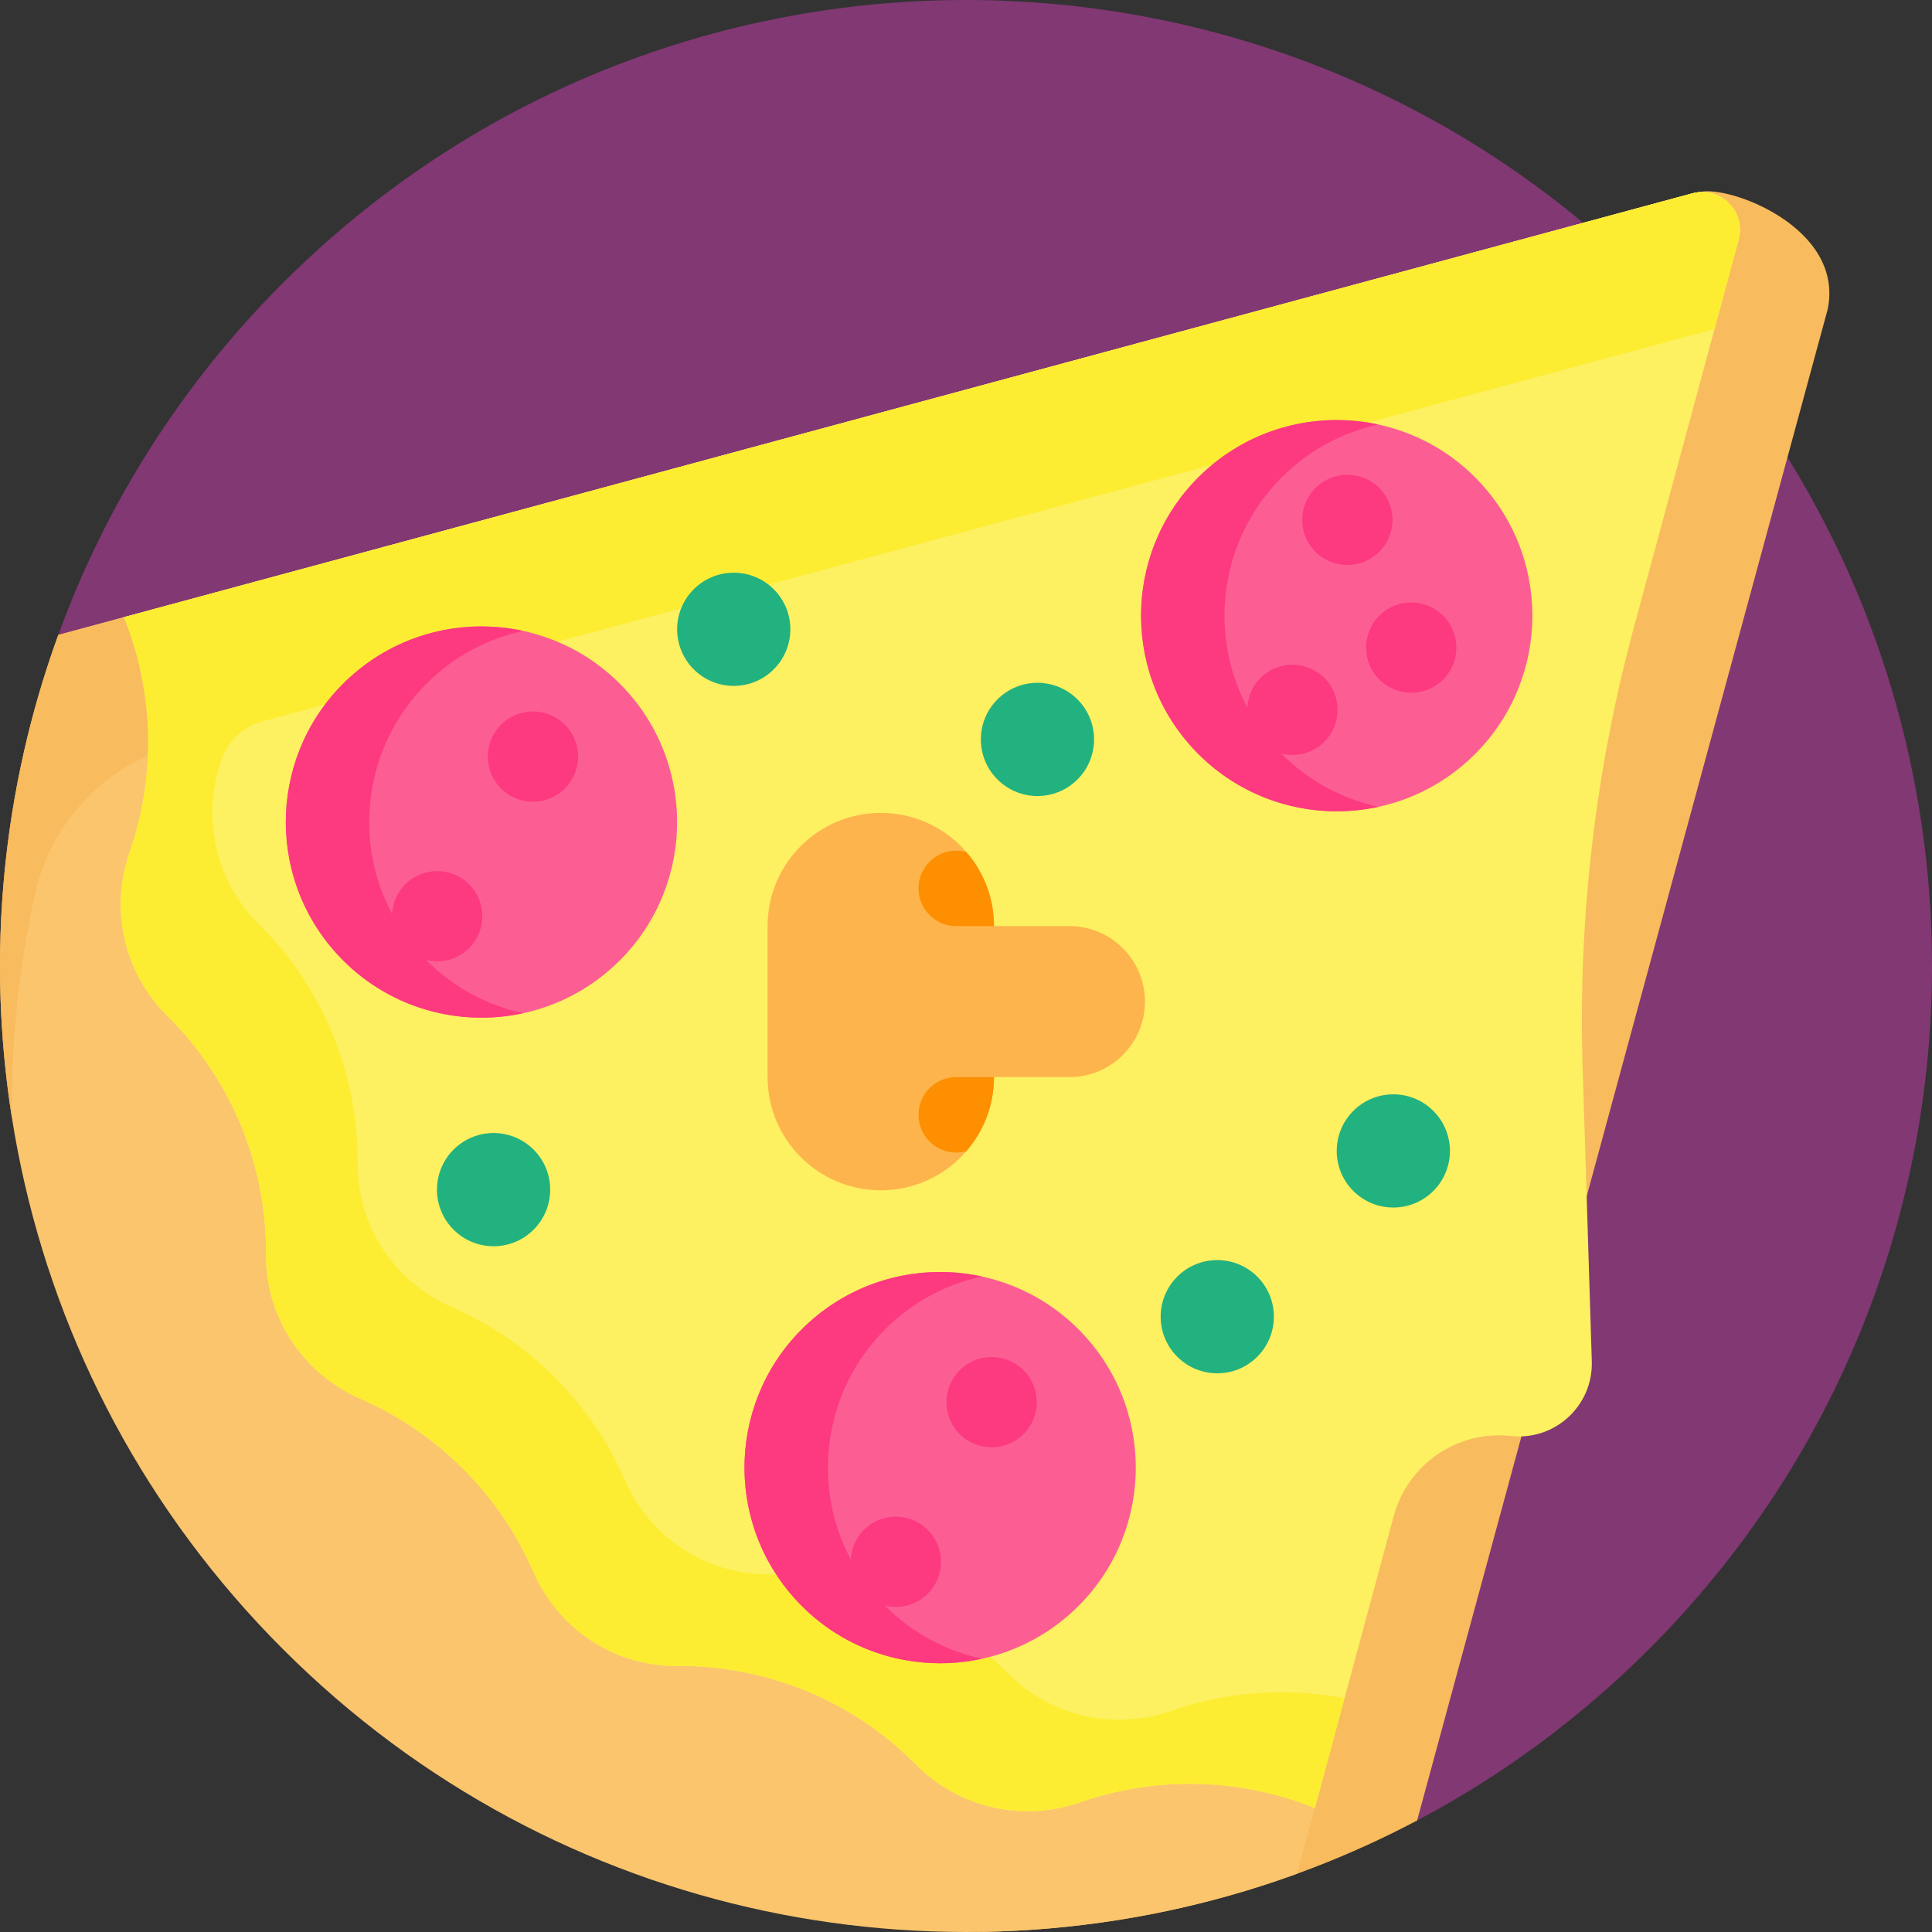 <?xml version="1.0" encoding="UTF-8"?> <svg xmlns="http://www.w3.org/2000/svg" viewBox="0 0 512 512"><rect x="0" y="0" width="512" height="512" fill="#333333" stroke="none"/><path d="m437.016 437.031c-18.637 18.637-39.438 33.797-61.586 45.484-.219.117-.473-.027-.496-.273-15.062-175.109-168.559-312.738-355.703-312.738-.984 0-1.965.004-2.945.016-.629.004-1.07-.621-.859-1.211 12.391-34.055 32.227-66.012 59.543-93.324 99.977-99.98 262.07-99.98 362.047 0 99.98 99.977 99.98 262.07 0 362.047zm0 0" fill="#813873"></path><path d="m484.371 81.914-54.574 200.859-54.25 199.68c-35.703 18.867-74.93 28.699-114.309 29.5-63.73-1.32-127.059-26.289-175.688-74.922-15.953-15.949-29.348-33.488-40.211-52.102-28.18-61.375-30.801-131.605-7.855-194.633l210.461-71.031 202.527-68.355c7.445-1.969 38.316 9.262 33.898 31.004zm0 0" fill="#f8bb5e"></path><path d="m343.742 496.551c-90.602 32.984-196.098 13.156-268.773-59.52s-92.504-178.168-59.52-268.773l433.051-117.02c7.449-2.012 14.277 4.812 12.262 12.262zm0 0" fill="#fbc56d"></path><path d="m460.762 63.5-6.547 24.223c-.848.008-1.715.109-2.594.348l-404.598 109.336c-18.922 5.109-33.453 20.289-37.723 39.418-4.359 19.523-6.406 39.461-6.148 59.371-6.754-42.742-2.652-86.867 12.297-127.934l433.051-117.023c7.449-2.012 14.277 4.812 12.262 12.262zm0 0" fill="#f8bb5e"></path><path d="m460.762 63.5-27.688 102.465c-10.281 38.051-14.883 77.41-13.656 116.809l2.43 78.07c.312 11.695-9.77 20.98-21.402 19.711-14.18-1.555-27.375 7.453-31.094 21.223l-20.906 77.371c-19.871-8.023-42.066-8.543-62.227-1.52-15.25 5.309-32.062 1.516-43.422-9.961-.109-.109-.219-.223-.328-.332-17.414-17.414-40.285-26.023-63.109-25.852-16.621.125-31.449-9.852-38.086-25.09-4.297-9.852-10.469-19.078-18.527-27.141-8.062-8.059-17.289-14.234-27.145-18.527-15.258-6.645-25.195-21.531-25.086-38.172.152-22.797-8.461-45.633-25.852-63.023-.109-.109-.219-.219-.328-.328-11.477-11.359-15.273-28.172-9.961-43.422 7.02-20.16 6.5-42.352-1.52-62.227l415.645-112.316c7.449-2.012 14.277 4.812 12.262 12.262zm0 0" fill="#fdf061"></path><path d="m460.762 63.5-6.402 23.695-384.82 103.992c-5.113 1.379-9.133 5.246-10.871 10.246-.008.027-.016.055-.027.078-5.309 15.25-1.516 32.062 9.961 43.426.109.105.223.215.328.328 17.414 17.414 26.027 40.285 25.855 63.105-.129 16.621 9.848 31.453 25.086 38.09 9.852 4.293 19.082 10.469 27.141 18.527 8.062 8.059 14.234 17.289 18.527 27.141 6.648 15.258 21.535 25.199 38.176 25.086 22.793-.152 45.629 8.461 63.023 25.855.125.121.246.246.371.371 11.293 11.484 28.102 15.254 43.309 9.941 14.773-5.156 30.637-6.246 45.883-3.32l-7.855 29.086c-19.875-8.023-42.066-8.543-62.227-1.52-15.25 5.309-32.062 1.516-43.422-9.961-.109-.109-.219-.223-.328-.332-17.414-17.414-40.285-26.023-63.109-25.852-16.621.125-31.449-9.852-38.086-25.09-4.297-9.852-10.469-19.078-18.527-27.141-8.062-8.059-17.289-14.234-27.145-18.527-15.258-6.645-25.195-21.531-25.086-38.172.152-22.797-8.461-45.633-25.852-63.023-.109-.109-.219-.219-.328-.328-11.477-11.359-15.273-28.172-9.961-43.422 2.977-8.547 4.582-17.461 4.852-26.406.012-.355.023-.73.035-1.109.207-11.789-1.93-23.613-6.406-34.711l8.531-2.305 407.113-110.012c7.449-2.012 14.277 4.812 12.262 12.262zm0 0" fill="#fded32"></path><path d="m233.418 215.434c16.57 0 30.004 13.434 30.004 30h20c11.047 0 20 8.957 20 20.004 0 11.043-8.953 20-20 20h-20c0 16.566-13.434 30-30.004 30-16.566 0-30-13.434-30-30v-40c0-16.57 13.434-30.004 30-30.004zm0 0" fill="#fdb44c"></path><path d="m253.418 285.438h10c0 7.508-2.762 14.363-7.32 19.625-.855.238-1.75.375-2.68.375-5.523 0-10-4.477-10-10s4.48-10 10-10zm0-40.004h10c0-7.508-2.762-14.363-7.32-19.625-.855-.238-1.75-.375-2.68-.375-5.523 0-10 4.477-10 10 0 5.523 4.48 10 10 10zm0 0" fill="#fd8f01"></path><path d="m165.801 182.797c19.359 21.102 17.949 53.902-3.148 73.262-21.102 19.359-53.898 17.949-73.262-3.152-19.359-21.098-17.949-53.898 3.152-73.258 21.098-19.359 53.898-17.949 73.258 3.148zm48.293 167.934c-21.102 19.359-22.512 52.16-3.148 73.262 19.359 21.098 52.156 22.508 73.258 3.148s22.512-52.16 3.148-73.258c-19.359-21.102-52.156-22.512-73.258-3.152zm178.359-222.625c-19.363-21.102-52.16-22.512-73.262-3.152-21.102 19.363-22.512 52.16-3.148 73.262 19.359 21.102 52.156 22.512 73.258 3.148 21.102-19.359 22.512-52.16 3.152-73.258zm0 0" fill="#fc5e93"></path><path d="m112.914 254.398c7.281 7.34 16.27 12.051 25.742 14.105-17.426 3.789-36.34-1.508-49.266-15.594-19.359-21.102-17.949-53.902 3.148-73.262 12.906-11.84 30.188-15.898 46.094-12.445-8.672 1.883-16.98 6.012-23.992 12.445-17.793 16.328-21.586 42.207-10.727 62.574.141-2.863 1.289-5.684 3.477-7.871 4.672-4.672 12.25-4.672 16.922 0 4.672 4.672 4.672 12.25 0 16.922-3.09 3.09-7.449 4.125-11.398 3.125zm19.859-62.352c-4.672 4.672-4.672 12.25 0 16.922 4.676 4.672 12.25 4.672 16.922 0 4.676-4.672 4.676-12.25 0-16.922-4.672-4.672-12.246-4.672-16.922 0zm113.094 230.309c4.672-4.672 4.672-12.25 0-16.922-4.676-4.672-12.25-4.672-16.922 0-2.188 2.188-3.336 5.008-3.477 7.871-10.859-20.367-7.066-46.246 10.727-62.574 7.012-6.434 15.316-10.559 23.992-12.445-15.906-3.453-33.188.605-46.094 12.445-21.102 19.359-22.512 52.16-3.148 73.262 12.926 14.086 31.84 19.383 49.266 15.594-9.473-2.055-18.461-6.766-25.746-14.105 3.953 1 8.309-.035 11.402-3.125zm8.461-59.227c-4.676 4.676-4.676 12.25 0 16.922 4.672 4.672 12.246 4.672 16.922 0 4.672-4.672 4.672-12.246 0-16.922-4.676-4.672-12.25-4.672-16.922 0zm96.637-166.551c4.672-4.672 4.672-12.25 0-16.922-4.676-4.672-12.25-4.672-16.922 0-2.188 2.188-3.336 5.008-3.477 7.871-10.859-20.363-7.066-46.246 10.727-62.574 7.012-6.434 15.316-10.559 23.992-12.445-15.91-3.449-33.188.605-46.094 12.445-21.102 19.363-22.512 52.16-3.152 73.262 12.926 14.086 31.84 19.383 49.266 15.598-9.473-2.059-18.461-6.77-25.742-14.109 3.953 1 8.312-.035 11.402-3.125zm-2.359-67.262c-4.676 4.672-4.676 12.25 0 16.922 4.672 4.672 12.246 4.672 16.922 0 4.672-4.672 4.672-12.25 0-16.922-4.676-4.672-12.25-4.672-16.922 0zm33.844 33.844c-4.676-4.672-12.25-4.672-16.922 0-4.676 4.672-4.676 12.25 0 16.922 4.672 4.672 12.246 4.672 16.922 0 4.672-4.672 4.672-12.25 0-16.922zm0 0" fill="#fd3980"></path><path d="m141.414 304.66c5.855 5.859 5.855 15.355 0 21.215-5.859 5.855-15.359 5.855-21.215 0-5.859-5.859-5.859-15.355 0-21.215s15.355-5.859 21.215 0zm238.438-10.258c-5.855-5.859-15.355-5.859-21.211 0-5.859 5.859-5.859 15.355 0 21.215 5.855 5.855 15.355 5.855 21.211 0 5.859-5.859 5.859-15.355 0-21.215zm-67.871 43.926c-5.855 5.859-5.855 15.355 0 21.215 5.859 5.859 15.355 5.859 21.215 0 5.859-5.859 5.859-15.355 0-21.215-5.859-5.855-15.355-5.855-21.215 0zm-128.141-182.164c-5.855 5.859-5.855 15.355 0 21.211 5.859 5.859 15.355 5.859 21.215 0 5.859-5.855 5.859-15.355 0-21.211-5.859-5.859-15.355-5.859-21.215 0zm80.492 29.184c-5.859 5.855-5.859 15.355 0 21.211 5.855 5.859 15.355 5.859 21.211 0 5.859-5.855 5.859-15.355 0-21.211-5.855-5.859-15.355-5.859-21.211 0zm0 0" fill="#22b27f"></path></svg> 